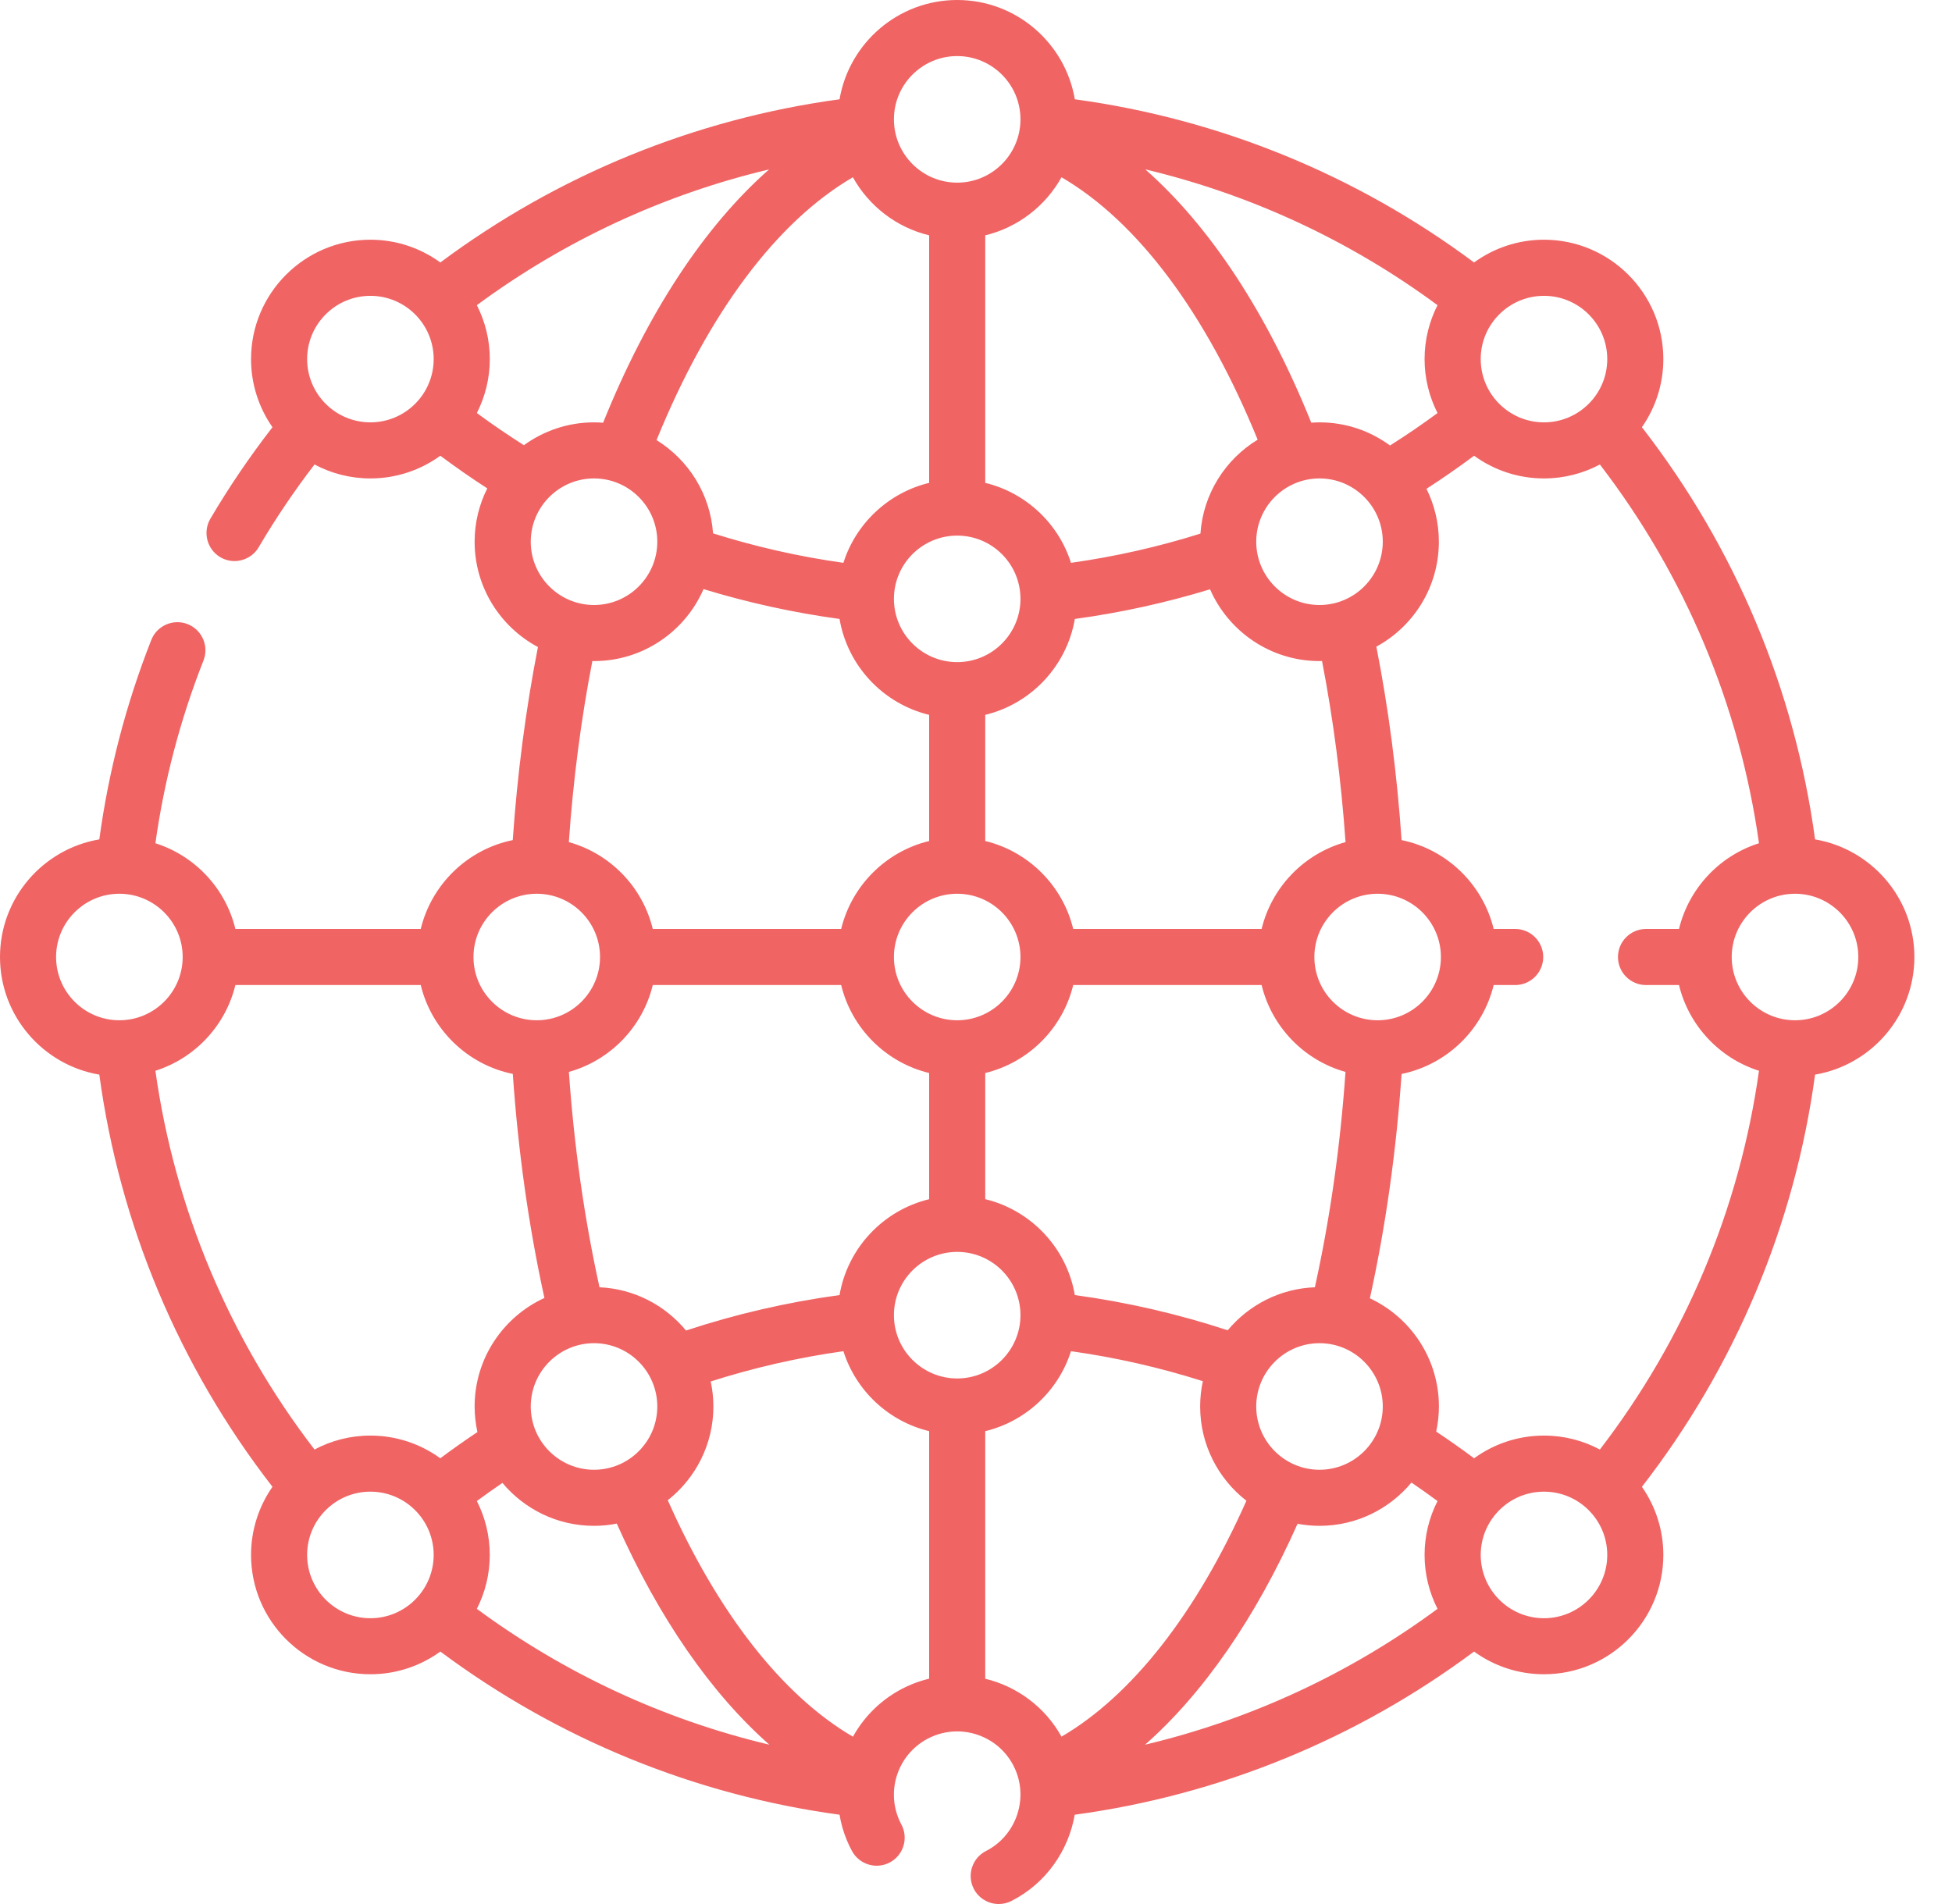 <svg xmlns="http://www.w3.org/2000/svg" width="41" height="40" viewBox="0 0 41 40" fill="none"><g clip-path="url(#clip0_964_101)"><path d="M40.21 20.105C40.21 18.866 39.306 17.835 38.124 17.634C37.695 14.475 36.446 11.501 34.487 8.975C34.77 8.568 34.937 8.075 34.937 7.544C34.937 6.161 33.812 5.036 32.43 5.036C31.881 5.036 31.374 5.214 30.961 5.514C28.495 3.676 25.615 2.499 22.576 2.086C22.375 0.904 21.344 0 20.105 0C18.866 0 17.835 0.904 17.634 2.086C14.594 2.499 11.715 3.676 9.249 5.514C8.836 5.214 8.329 5.036 7.78 5.036C6.398 5.036 5.273 6.161 5.273 7.544C5.273 8.075 5.44 8.569 5.723 8.975C5.246 9.591 4.807 10.236 4.418 10.899C4.254 11.18 4.348 11.541 4.628 11.706C4.722 11.761 4.825 11.787 4.926 11.787C5.128 11.787 5.325 11.682 5.434 11.496C5.785 10.898 6.178 10.316 6.606 9.758C6.957 9.945 7.356 10.051 7.78 10.051C8.328 10.051 8.835 9.874 9.249 9.574C9.57 9.814 9.899 10.043 10.235 10.26C10.065 10.598 9.969 10.978 9.969 11.38C9.969 12.338 10.509 13.171 11.299 13.593C11.043 14.899 10.866 16.259 10.77 17.649C9.82 17.843 9.064 18.578 8.837 19.516H4.944C4.738 18.662 4.094 17.978 3.264 17.715C3.448 16.4 3.787 15.111 4.274 13.876C4.393 13.574 4.244 13.232 3.942 13.112C3.639 12.993 3.297 13.142 3.178 13.444C2.647 14.792 2.281 16.199 2.086 17.634C0.903 17.835 0 18.866 0 20.105C0 21.344 0.904 22.375 2.086 22.576C2.515 25.735 3.764 28.709 5.723 31.235C5.44 31.642 5.273 32.135 5.273 32.666C5.273 34.049 6.398 35.173 7.78 35.173C8.329 35.173 8.836 34.996 9.249 34.696C11.715 36.534 14.594 37.711 17.634 38.124C17.664 38.306 17.715 38.487 17.789 38.664C17.821 38.74 17.856 38.815 17.895 38.886C18.049 39.172 18.407 39.279 18.693 39.125C18.979 38.97 19.086 38.613 18.931 38.327C18.912 38.29 18.893 38.251 18.877 38.212C18.596 37.535 18.918 36.756 19.596 36.475C20.273 36.194 21.052 36.516 21.333 37.193C21.598 37.83 21.324 38.574 20.71 38.886C20.421 39.033 20.305 39.388 20.452 39.678C20.556 39.882 20.763 40 20.978 40C21.068 40 21.159 39.979 21.244 39.936C21.969 39.568 22.442 38.881 22.574 38.124C25.614 37.712 28.495 36.534 30.961 34.696C31.374 34.996 31.881 35.173 32.43 35.173C33.812 35.173 34.937 34.049 34.937 32.666C34.937 32.135 34.77 31.642 34.487 31.235C36.446 28.709 37.695 25.735 38.124 22.576C39.306 22.375 40.21 21.344 40.21 20.105ZM32.43 30.159C31.882 30.159 31.375 30.336 30.962 30.636C30.701 30.441 30.435 30.254 30.166 30.075C30.203 29.905 30.223 29.729 30.223 29.548C30.223 28.543 29.628 27.675 28.773 27.275C29.104 25.771 29.327 24.19 29.439 22.562C30.39 22.367 31.146 21.633 31.373 20.694H31.825C32.15 20.694 32.414 20.43 32.414 20.105C32.414 19.78 32.15 19.516 31.825 19.516H31.373C31.146 18.578 30.39 17.843 29.439 17.649C29.343 16.255 29.166 14.892 28.909 13.585C29.691 13.16 30.222 12.331 30.222 11.38C30.222 10.982 30.128 10.604 29.962 10.269C30.302 10.049 30.636 9.817 30.962 9.574C31.375 9.874 31.882 10.051 32.43 10.051C32.854 10.051 33.253 9.945 33.604 9.758C35.392 12.086 36.539 14.817 36.946 17.715C36.116 17.978 35.472 18.663 35.266 19.516H34.573C34.248 19.516 33.984 19.78 33.984 20.105C33.984 20.43 34.248 20.694 34.573 20.694H35.266C35.472 21.547 36.116 22.232 36.946 22.495C36.539 25.394 35.392 28.124 33.604 30.452C33.253 30.265 32.854 30.159 32.43 30.159ZM22.576 27.207C22.408 26.219 21.659 25.426 20.694 25.192V22.542C21.604 22.322 22.322 21.604 22.542 20.694H26.499C26.712 21.575 27.392 22.276 28.261 22.519C28.152 24.084 27.936 25.6 27.618 27.043C26.883 27.071 26.228 27.417 25.787 27.947C24.745 27.604 23.669 27.356 22.576 27.207ZM20.105 28.959C19.372 28.959 18.776 28.362 18.776 27.629C18.776 26.896 19.372 26.3 20.105 26.3C20.838 26.3 21.434 26.896 21.434 27.629C21.434 28.362 20.838 28.959 20.105 28.959ZM17.634 27.207C16.537 27.357 15.456 27.606 14.409 27.952C13.972 27.423 13.322 27.076 12.592 27.043C12.274 25.6 12.058 24.083 11.949 22.519C12.818 22.276 13.498 21.576 13.711 20.694H17.668C17.888 21.604 18.606 22.322 19.516 22.542V25.193C18.551 25.426 17.802 26.219 17.634 27.207ZM10.016 31.534C10.192 31.404 10.371 31.277 10.553 31.153C11.013 31.704 11.705 32.055 12.477 32.055C12.64 32.055 12.8 32.039 12.955 32.008C13.837 33.989 14.935 35.573 16.16 36.653C13.947 36.127 11.86 35.16 10.016 33.799C10.189 33.458 10.287 33.074 10.287 32.666C10.287 32.259 10.189 31.874 10.016 31.534ZM12.477 28.218C13.21 28.218 13.806 28.815 13.806 29.548C13.806 30.281 13.21 30.877 12.477 30.877C11.744 30.877 11.148 30.28 11.148 29.548C11.148 28.815 11.744 28.218 12.477 28.218ZM17.715 11.824C16.786 11.694 15.869 11.486 14.977 11.205C14.919 10.377 14.459 9.659 13.79 9.246C14.874 6.582 16.314 4.656 17.914 3.724C18.25 4.327 18.828 4.778 19.516 4.944V10.144C18.663 10.351 17.978 10.994 17.715 11.824ZM11.004 9.353C10.668 9.139 10.337 8.914 10.016 8.677C10.189 8.336 10.288 7.951 10.288 7.544C10.288 7.136 10.189 6.752 10.016 6.411C11.858 5.052 13.944 4.084 16.154 3.559C14.793 4.757 13.595 6.577 12.668 8.881C12.605 8.876 12.541 8.873 12.477 8.873C11.927 8.873 11.418 9.052 11.004 9.353ZM30.194 8.677C29.87 8.917 29.536 9.144 29.196 9.359C28.781 9.054 28.269 8.873 27.715 8.873C27.657 8.873 27.599 8.876 27.542 8.88C26.614 6.576 25.416 4.757 24.055 3.558C26.265 4.084 28.352 5.051 30.194 6.411C30.021 6.752 29.922 7.136 29.922 7.544C29.922 7.952 30.021 8.337 30.194 8.677ZM30.265 20.105C30.265 20.838 29.669 21.434 28.936 21.434C28.203 21.434 27.607 20.838 27.607 20.105C27.607 19.372 28.203 18.776 28.936 18.776C29.669 18.776 30.265 19.373 30.265 20.105ZM26.499 19.516H22.542C22.322 18.606 21.604 17.888 20.694 17.668V15.018C21.659 14.784 22.407 13.992 22.576 13.003C23.539 12.872 24.49 12.663 25.416 12.38C25.803 13.266 26.688 13.888 27.715 13.888C27.733 13.888 27.75 13.887 27.768 13.886C28.005 15.111 28.17 16.386 28.262 17.691C27.392 17.934 26.712 18.634 26.499 19.516ZM27.715 12.71C26.982 12.71 26.386 12.113 26.386 11.38C26.386 10.648 26.982 10.051 27.715 10.051C28.448 10.051 29.044 10.648 29.044 11.38C29.044 12.113 28.448 12.71 27.715 12.71ZM22.296 3.724C23.893 4.655 25.332 6.578 26.416 9.237C25.738 9.649 25.271 10.374 25.214 11.21C24.329 11.489 23.418 11.694 22.495 11.824C22.232 10.994 21.547 10.351 20.694 10.144V4.944C21.382 4.778 21.96 4.327 22.296 3.724ZM20.105 11.252C20.838 11.252 21.434 11.848 21.434 12.581C21.434 13.314 20.838 13.91 20.105 13.91C19.372 13.91 18.776 13.314 18.776 12.581C18.776 11.848 19.372 11.252 20.105 11.252ZM20.105 18.776C20.838 18.776 21.434 19.372 21.434 20.105C21.434 20.838 20.838 21.434 20.105 21.434C19.372 21.434 18.776 20.838 18.776 20.105C18.776 19.372 19.372 18.776 20.105 18.776ZM26.386 29.548C26.386 28.815 26.982 28.218 27.715 28.218C28.448 28.218 29.044 28.815 29.044 29.548C29.044 30.28 28.448 30.877 27.715 30.877C26.982 30.877 26.386 30.28 26.386 29.548ZM27.715 32.055C28.491 32.055 29.185 31.701 29.646 31.146C29.83 31.271 30.013 31.401 30.194 31.534C30.021 31.874 29.922 32.259 29.922 32.666C29.922 33.074 30.021 33.458 30.194 33.799C28.351 35.16 26.263 36.127 24.051 36.653C25.275 35.574 26.372 33.99 27.254 32.012C27.404 32.04 27.558 32.055 27.715 32.055ZM39.032 20.105C39.032 20.838 38.436 21.434 37.703 21.434C36.97 21.434 36.374 20.839 36.373 20.107C36.373 20.106 36.373 20.106 36.373 20.105C36.373 20.104 36.373 20.104 36.373 20.103C36.374 19.371 36.97 18.776 37.703 18.776C38.436 18.776 39.032 19.372 39.032 20.105ZM32.43 6.215C33.163 6.215 33.759 6.811 33.759 7.544C33.759 8.277 33.163 8.873 32.43 8.873C31.697 8.873 31.101 8.277 31.101 7.544C31.1 6.811 31.697 6.215 32.43 6.215ZM20.105 1.178C20.838 1.178 21.434 1.774 21.434 2.507C21.434 3.24 20.838 3.837 20.105 3.837C19.372 3.837 18.776 3.24 18.776 2.507C18.776 1.774 19.372 1.178 20.105 1.178ZM7.78 8.873C7.047 8.873 6.451 8.277 6.451 7.544C6.451 6.811 7.047 6.215 7.78 6.215C8.513 6.215 9.109 6.811 9.109 7.544C9.109 8.277 8.513 8.873 7.78 8.873ZM12.477 10.051C13.21 10.051 13.806 10.648 13.806 11.38C13.806 12.113 13.21 12.71 12.477 12.71C11.744 12.71 11.148 12.113 11.148 11.38C11.148 10.648 11.744 10.051 12.477 10.051ZM12.477 13.888C13.506 13.888 14.392 13.264 14.777 12.376C15.71 12.661 16.666 12.871 17.634 13.003C17.802 13.992 18.551 14.784 19.516 15.018V17.668C18.606 17.888 17.888 18.606 17.668 19.516H13.711C13.498 18.634 12.818 17.934 11.948 17.691C12.039 16.387 12.204 15.112 12.442 13.887C12.453 13.887 12.465 13.888 12.477 13.888ZM11.274 18.776C12.007 18.776 12.603 19.372 12.603 20.105C12.603 20.838 12.007 21.434 11.274 21.434C10.541 21.434 9.945 20.838 9.945 20.105C9.945 19.372 10.541 18.776 11.274 18.776ZM4.944 20.694H8.837C9.064 21.633 9.82 22.367 10.771 22.561C10.883 24.186 11.105 25.764 11.435 27.268C10.571 27.664 9.969 28.537 9.969 29.548C9.969 29.732 9.99 29.912 10.028 30.085C9.763 30.262 9.502 30.446 9.248 30.636C8.835 30.336 8.328 30.159 7.78 30.159C7.356 30.159 6.957 30.265 6.606 30.452C4.818 28.124 3.671 25.394 3.264 22.495C4.094 22.232 4.738 21.547 4.944 20.694ZM1.178 20.105C1.178 19.372 1.774 18.776 2.507 18.776C3.24 18.776 3.837 19.372 3.837 20.105C3.837 20.838 3.24 21.434 2.507 21.434C1.774 21.434 1.178 20.838 1.178 20.105ZM7.78 33.996C7.047 33.996 6.451 33.399 6.451 32.666C6.451 31.933 7.047 31.337 7.78 31.337C8.513 31.337 9.109 31.933 9.109 32.666C9.109 33.399 8.513 33.996 7.78 33.996ZM19.144 35.387C18.601 35.612 18.18 36.008 17.915 36.485C16.436 35.621 15.079 33.89 14.026 31.517C14.608 31.058 14.984 30.346 14.984 29.548C14.984 29.367 14.964 29.192 14.928 29.022C15.835 28.732 16.768 28.519 17.715 28.386C17.978 29.216 18.662 29.86 19.516 30.066V35.266C19.391 35.296 19.266 35.336 19.144 35.387ZM20.694 35.267V30.066C21.548 29.86 22.232 29.216 22.495 28.386C23.437 28.518 24.364 28.73 25.265 29.016C25.228 29.188 25.208 29.365 25.208 29.547C25.208 30.352 25.589 31.069 26.18 31.528C25.128 33.894 23.773 35.621 22.296 36.484C21.948 35.857 21.358 35.428 20.694 35.267ZM32.43 33.996C31.697 33.996 31.101 33.399 31.101 32.666C31.101 31.933 31.697 31.337 32.43 31.337C33.163 31.337 33.759 31.933 33.759 32.666C33.759 33.399 33.163 33.996 32.43 33.996Z" fill="#F06464"></path></g><defs><clipPath id="clip0_964_101"><rect width="41" height="40" fill="white"></rect></clipPath></defs></svg>